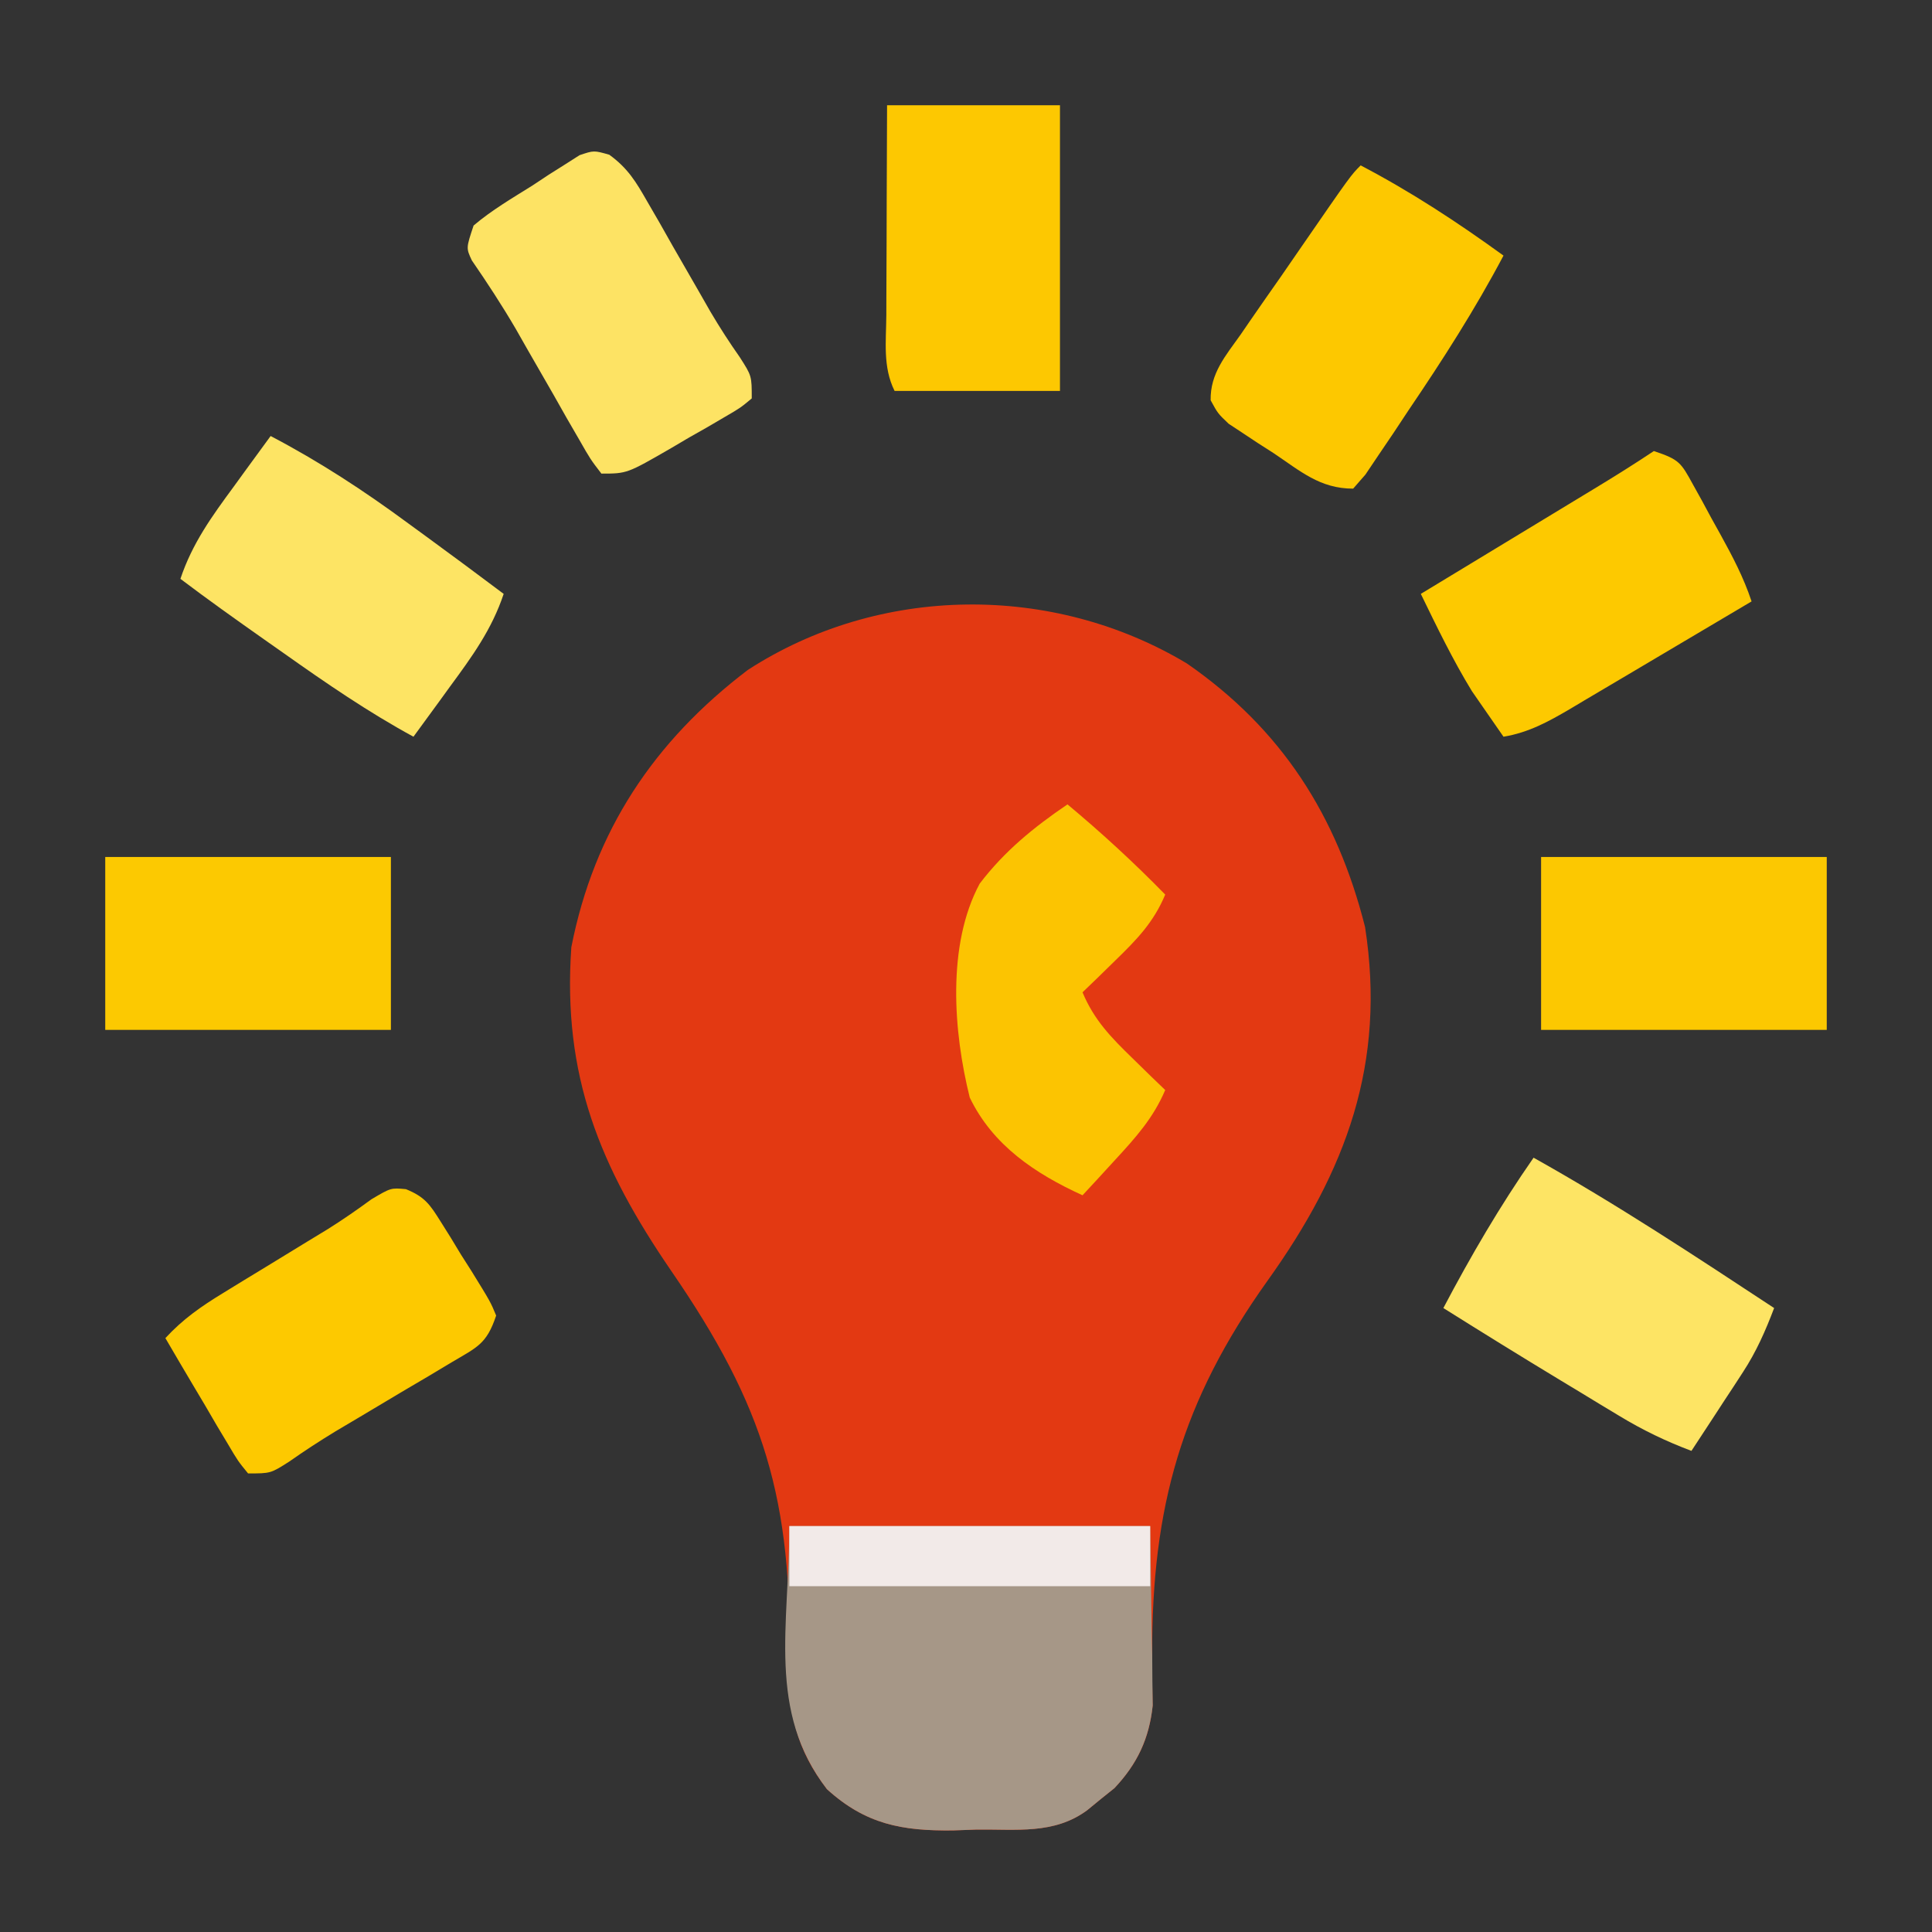 <?xml version="1.0" encoding="UTF-8"?>
<svg version="1.1" xmlns="http://www.w3.org/2000/svg" width="257" height="257">
<rect width="100%" height="100%" fill="#333333" stroke="none"/>
<path d="M0 0 C12.615 8.725 19.964 20.233 23.711 35.07 C26.511 53.189 21.24 67.457 10.695 82.172 C-0.668 98.119 -4.673 112.18 -4.614 131.875 C-4.611 133.664 -4.611 133.664 -4.609 135.488 C-4.582 137.082 -4.582 137.082 -4.554 138.708 C-5.016 143.086 -6.615 146.411 -9.629 149.613 C-10.524 150.331 -10.524 150.331 -11.438 151.062 C-12.037 151.554 -12.636 152.045 -13.254 152.551 C-17.665 155.814 -22.708 155.053 -28 155.125 C-29.021 155.162 -30.042 155.2 -31.094 155.238 C-37.894 155.317 -42.738 154.422 -47.875 149.75 C-51.839 144.595 -53.031 139.718 -52.867 133.348 C-52.455 111.185 -56.196 98.817 -68.578 80.82 C-78.088 66.936 -83.065 54.843 -81.875 37.75 C-78.835 22.257 -70.871 10.35 -58.398 0.867 C-40.894 -10.479 -17.849 -10.7 0 0 Z " fill="#E33912" transform="translate(157.875,88.25)"/>
<path d="M0 0 C15.84 0 31.68 0 48 0 C48.062 4.331 48.124 8.662 48.188 13.125 C48.228 15.157 48.228 15.157 48.27 17.231 C48.278 18.312 48.285 19.394 48.293 20.508 C48.309 21.608 48.324 22.707 48.341 23.84 C47.862 28.276 46.304 31.615 43.246 34.863 C42.649 35.342 42.052 35.82 41.438 36.312 C40.838 36.804 40.239 37.295 39.621 37.801 C35.21 41.064 30.167 40.303 24.875 40.375 C23.344 40.431 23.344 40.431 21.781 40.488 C14.981 40.567 10.137 39.672 5 35 C-2.995 24.603 0 13.232 0 0 Z " fill="#A69787" transform="translate(105,203)"/>
<path d="M0 0 C12.54 0 25.08 0 38 0 C38 7.59 38 15.18 38 23 C25.46 23 12.92 23 0 23 C0 15.41 0 7.82 0 0 Z " fill="#FCC801" transform="translate(205,114)"/>
<path d="M0 0 C12.54 0 25.08 0 38 0 C38 7.59 38 15.18 38 23 C25.46 23 12.92 23 0 23 C0 15.41 0 7.82 0 0 Z " fill="#FCC901" transform="translate(14,114)"/>
<path d="M0 0 C7.59 0 15.18 0 23 0 C23 12.54 23 25.08 23 38 C15.74 38 8.48 38 1 38 C-0.586 34.827 -0.121 31.412 -0.098 27.93 C-0.096 27.133 -0.095 26.337 -0.093 25.517 C-0.088 22.97 -0.075 20.422 -0.062 17.875 C-0.057 16.15 -0.053 14.424 -0.049 12.699 C-0.039 8.466 -0.019 4.233 0 0 Z " fill="#FDC801" transform="translate(118,14)"/>
<path d="M0 0 C4.56 3.805 8.851 7.75 13 12 C11.464 15.681 9.218 17.988 6.375 20.75 C5.558 21.549 4.74 22.348 3.898 23.172 C3.272 23.775 2.645 24.378 2 25 C3.536 28.681 5.782 30.988 8.625 33.75 C9.851 34.949 9.851 34.949 11.102 36.172 C11.728 36.775 12.355 37.378 13 38 C11.422 41.71 9.093 44.299 6.375 47.25 C5.558 48.142 4.74 49.034 3.898 49.953 C3.272 50.629 2.645 51.304 2 52 C-4.307 49.117 -9.93 45.361 -13 39 C-15.181 30.265 -16.065 18.692 -11.676 10.541 C-8.39 6.224 -4.469 3.032 0 0 Z " fill="#FCC401" transform="translate(142,107)"/>
<path d="M0 0 C2.501 1.016 3.193 2.033 4.615 4.306 C5.279 5.364 5.279 5.364 5.957 6.443 C6.405 7.184 6.853 7.925 7.314 8.689 C7.782 9.422 8.249 10.156 8.73 10.911 C11.255 15.006 11.255 15.006 12.002 16.814 C10.734 20.616 9.482 21.014 6.084 23.029 C5.077 23.632 4.069 24.236 3.031 24.859 C1.97 25.483 0.908 26.108 -0.186 26.751 C-2.263 27.988 -4.34 29.227 -6.416 30.466 C-7.88 31.334 -7.88 31.334 -9.375 32.219 C-11.489 33.505 -13.525 34.834 -15.549 36.255 C-17.998 37.814 -17.998 37.814 -20.998 37.814 C-22.348 36.161 -22.348 36.161 -23.697 33.876 C-24.184 33.064 -24.671 32.252 -25.172 31.415 C-25.671 30.557 -26.171 29.698 -26.686 28.814 C-27.197 27.955 -27.708 27.097 -28.234 26.212 C-29.499 24.085 -30.753 21.952 -31.998 19.814 C-29.682 17.297 -27.238 15.595 -24.322 13.818 C-23.412 13.259 -22.501 12.7 -21.562 12.124 C-20.613 11.547 -19.664 10.971 -18.686 10.376 C-16.814 9.233 -14.943 8.088 -13.072 6.943 C-12.19 6.407 -11.307 5.87 -10.398 5.318 C-8.391 4.06 -6.49 2.738 -4.58 1.341 C-1.998 -0.186 -1.998 -0.186 0 0 Z " fill="#FDC900" transform="translate(53.998,158.186)"/>
<path d="M0 0 C3.401 1.134 3.589 1.512 5.227 4.492 C5.814 5.55 5.814 5.55 6.414 6.629 C6.814 7.37 7.213 8.111 7.625 8.875 C8.032 9.608 8.44 10.342 8.859 11.098 C10.489 14.06 11.927 16.782 13 20 C8.947 22.409 4.89 24.812 0.83 27.208 C-0.551 28.024 -1.93 28.842 -3.308 29.661 C-5.291 30.84 -7.278 32.012 -9.266 33.184 C-9.879 33.55 -10.493 33.917 -11.125 34.295 C-14.032 35.999 -16.651 37.446 -20 38 C-20.904 36.714 -21.798 35.421 -22.688 34.125 C-23.186 33.406 -23.685 32.686 -24.199 31.945 C-26.751 27.771 -28.86 23.396 -31 19 C-30.168 18.495 -29.335 17.991 -28.477 17.471 C-25.385 15.597 -22.293 13.722 -19.202 11.847 C-17.864 11.036 -16.527 10.225 -15.189 9.414 C-13.265 8.248 -11.341 7.081 -9.418 5.914 C-8.522 5.372 -8.522 5.372 -7.609 4.819 C-5.037 3.257 -2.504 1.669 0 0 Z " fill="#FDC900" transform="translate(220,60)"/>
<path d="M0 0 C6.706 3.515 12.871 7.56 19 12 C15.22 19.153 10.911 25.869 6.375 32.562 C5.707 33.571 5.04 34.58 4.352 35.619 C3.707 36.571 3.062 37.523 2.398 38.504 C1.818 39.368 1.237 40.233 0.638 41.123 C0.098 41.743 -0.443 42.362 -1 43 C-5.431 43 -8.021 40.662 -11.625 38.25 C-12.665 37.585 -12.665 37.585 -13.727 36.906 C-14.387 36.468 -15.047 36.03 -15.727 35.578 C-16.331 35.18 -16.935 34.782 -17.557 34.372 C-19 33 -19 33 -19.956 31.244 C-20.026 27.677 -17.963 25.32 -15.977 22.52 C-15.556 21.906 -15.135 21.293 -14.702 20.661 C-13.354 18.703 -11.99 16.758 -10.625 14.812 C-9.712 13.491 -8.801 12.169 -7.891 10.846 C-1.306 1.306 -1.306 1.306 0 0 Z " fill="#FDC800" transform="translate(181,22)"/>
<path d="M0 0 C2.459 1.786 3.54 3.576 5.046 6.215 C5.602 7.174 6.157 8.133 6.73 9.121 C7.298 10.126 7.867 11.132 8.452 12.168 C9.586 14.143 10.722 16.116 11.859 18.09 C12.39 19.018 12.921 19.947 13.468 20.904 C14.695 22.982 15.973 24.96 17.359 26.933 C18.952 29.418 18.952 29.418 18.952 32.418 C17.439 33.676 17.439 33.676 15.339 34.898 C14.209 35.56 14.209 35.56 13.056 36.236 C12.259 36.688 11.461 37.14 10.64 37.605 C9.854 38.069 9.069 38.532 8.259 39.01 C2.361 42.418 2.361 42.418 -1.048 42.418 C-2.502 40.525 -2.502 40.525 -4.009 37.886 C-4.563 36.93 -5.117 35.974 -5.688 34.988 C-6.261 33.975 -6.833 32.962 -7.423 31.918 C-8.555 29.948 -9.687 27.98 -10.821 26.011 C-11.362 25.06 -11.903 24.109 -12.461 23.129 C-14.281 20.019 -16.241 17.024 -18.284 14.056 C-19.048 12.418 -19.048 12.418 -18.048 9.418 C-15.638 7.37 -12.913 5.78 -10.235 4.105 C-9.147 3.385 -9.147 3.385 -8.038 2.65 C-7.333 2.206 -6.629 1.762 -5.903 1.304 C-5.26 0.894 -4.617 0.484 -3.955 0.061 C-2.048 -0.582 -2.048 -0.582 0 0 Z " fill="#FDE364" transform="translate(81.048,20.582)"/>
<path d="M0 0 C6.491 3.404 12.419 7.276 18.312 11.625 C19.097 12.197 19.881 12.77 20.689 13.359 C24.144 15.883 27.58 18.429 31 21 C29.427 25.728 26.794 29.343 23.875 33.312 C23.407 33.958 22.939 34.603 22.457 35.268 C21.309 36.848 20.155 38.425 19 40 C12.969 36.717 7.415 32.901 1.812 28.938 C0.479 28.001 0.479 28.001 -0.881 27.045 C-4.624 24.41 -8.348 21.762 -12 19 C-10.427 14.272 -7.794 10.657 -4.875 6.688 C-4.173 5.72 -4.173 5.72 -3.457 4.732 C-2.309 3.152 -1.155 1.575 0 0 Z " fill="#FDE464" transform="translate(36,58)"/>
<path d="M0 0 C10.999 6.148 21.478 13.079 32 20 C30.841 23.054 29.624 25.817 27.836 28.551 C27.436 29.166 27.037 29.782 26.625 30.416 C26.006 31.355 26.006 31.355 25.375 32.312 C24.955 32.958 24.535 33.603 24.102 34.268 C23.072 35.848 22.036 37.424 21 39 C17.594 37.715 14.531 36.239 11.418 34.355 C10.568 33.843 9.718 33.331 8.842 32.803 C7.528 32.003 7.528 32.003 6.188 31.188 C5.323 30.666 4.459 30.145 3.568 29.607 C-1.651 26.452 -6.836 23.245 -12 20 C-8.347 13.069 -4.478 6.431 0 0 Z " fill="#FDE464" transform="translate(204,154)"/>
<path d="M0 0 C15.84 0 31.68 0 48 0 C48 2.64 48 5.28 48 8 C32.16 8 16.32 8 0 8 C0 5.36 0 2.72 0 0 Z " fill="#F2EAE8" transform="translate(105,203)"/>
</svg>
